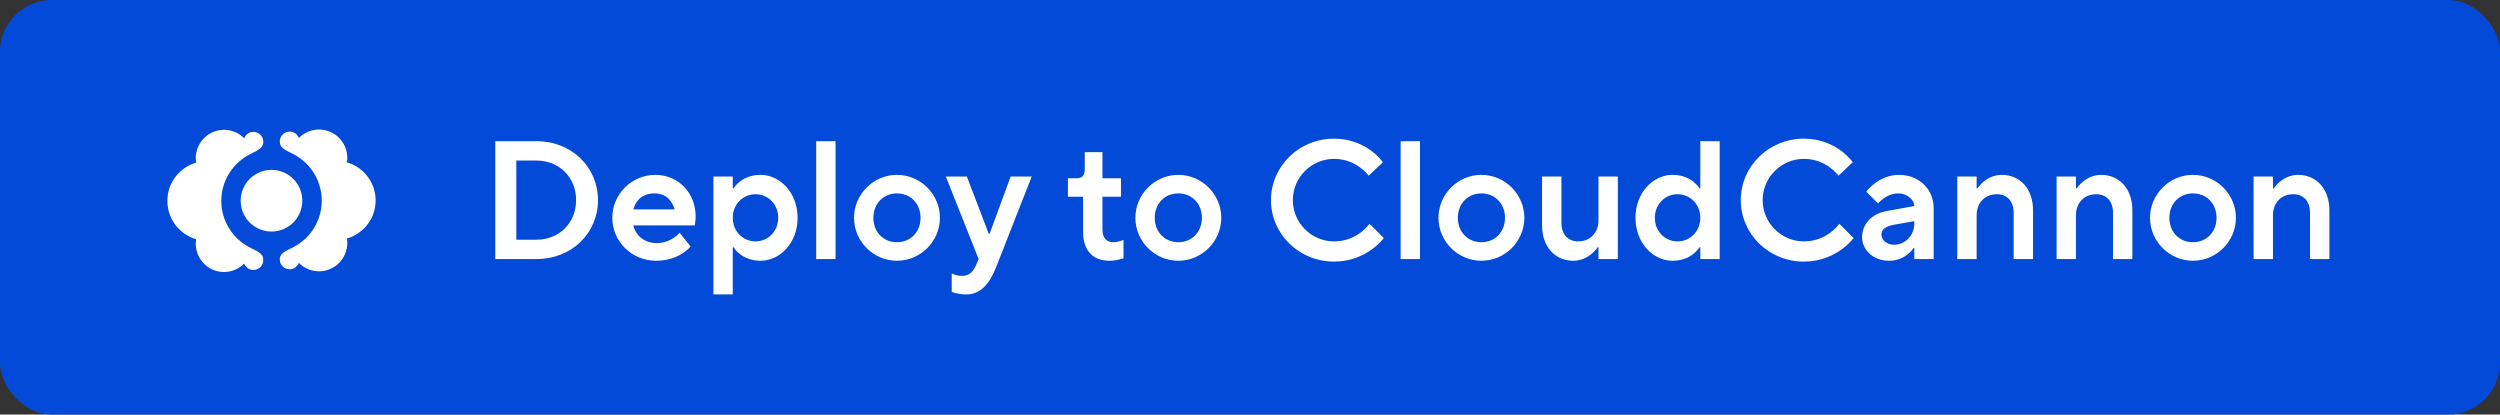 <svg width="193" height="32" viewBox="0 0 193 32" fill="none" xmlns="http://www.w3.org/2000/svg">
<rect x="0" y="0" width="193" height="32" fill="#333333" stroke="none"/>
<rect width="193" height="32" rx="4" fill="#034AD8"/>
<path fill-rule="evenodd" clip-rule="evenodd" d="M22.733 19.034C22.657 19.077 22.575 19.121 22.493 19.16C21.881 19.443 21.598 19.629 21.598 20.022C21.598 20.443 21.942 20.787 22.362 20.787C22.689 20.787 22.962 20.58 23.072 20.29C23.274 20.498 23.516 20.663 23.783 20.775C24.051 20.888 24.338 20.946 24.628 20.945C24.914 20.945 25.198 20.889 25.463 20.779C25.728 20.669 25.969 20.508 26.171 20.305C26.374 20.103 26.535 19.862 26.645 19.597C26.754 19.332 26.811 19.048 26.811 18.761C26.811 18.646 26.795 18.531 26.778 18.417C27.898 18.089 28.76 17.155 28.956 15.986C28.983 15.817 29 15.648 29 15.473C29 15.298 28.983 15.129 28.956 14.959C28.754 13.796 27.898 12.856 26.778 12.529L26.78 12.514C26.796 12.405 26.811 12.3 26.811 12.185C26.811 11.898 26.755 11.614 26.645 11.348C26.535 11.083 26.374 10.843 26.172 10.64C25.969 10.437 25.728 10.276 25.463 10.166C25.198 10.056 24.914 10 24.628 10C24.021 10 23.47 10.251 23.072 10.655C23.018 10.51 22.922 10.384 22.795 10.296C22.668 10.207 22.517 10.159 22.362 10.158C21.942 10.158 21.598 10.502 21.598 10.923C21.598 11.349 21.881 11.535 22.493 11.819C22.553 11.848 22.612 11.878 22.671 11.91L22.733 11.944C22.782 11.972 22.831 11.999 22.875 12.026C22.913 12.048 22.946 12.07 22.979 12.092C22.989 12.098 22.999 12.104 23.009 12.111C23.018 12.118 23.028 12.124 23.039 12.13C23.224 12.25 23.393 12.392 23.558 12.54C23.563 12.543 23.567 12.546 23.571 12.551C23.575 12.555 23.58 12.559 23.585 12.562C23.65 12.627 23.716 12.693 23.776 12.758L23.8 12.786C23.808 12.795 23.817 12.805 23.825 12.813C23.851 12.845 23.877 12.876 23.904 12.908C23.945 12.956 23.985 13.004 24.021 13.053C24.551 13.755 24.838 14.61 24.84 15.489C24.841 16.369 24.553 17.225 24.021 17.925C23.953 18.019 23.88 18.108 23.8 18.193C23.792 18.202 23.784 18.212 23.776 18.22C23.731 18.273 23.683 18.32 23.634 18.368L23.585 18.417C23.58 18.42 23.575 18.423 23.571 18.428C23.567 18.432 23.563 18.436 23.558 18.439C23.396 18.589 23.222 18.726 23.039 18.848C23.028 18.854 23.018 18.861 23.009 18.867C23 18.874 22.989 18.881 22.979 18.887L22.927 18.919L22.875 18.952L22.804 18.993C22.781 19.006 22.758 19.02 22.733 19.034V19.034ZM15.145 12.551C14.026 12.878 13.164 13.812 12.967 14.981C12.909 15.332 12.909 15.69 12.967 16.041C13.169 17.204 14.026 18.144 15.145 18.471L15.143 18.486C15.128 18.595 15.112 18.7 15.112 18.815C15.112 19.102 15.169 19.387 15.278 19.652C15.388 19.917 15.549 20.157 15.752 20.36C15.955 20.563 16.195 20.724 16.46 20.834C16.726 20.944 17.009 21 17.296 21C17.586 21 17.873 20.942 18.14 20.829C18.407 20.716 18.649 20.552 18.852 20.345C18.905 20.49 19.002 20.616 19.129 20.704C19.256 20.793 19.407 20.841 19.561 20.842C19.764 20.841 19.958 20.76 20.101 20.617C20.244 20.474 20.325 20.28 20.326 20.077C20.326 19.651 20.042 19.465 19.431 19.181C19.37 19.153 19.312 19.122 19.253 19.09L19.19 19.056C19.141 19.028 19.092 19.001 19.048 18.974C19.01 18.952 18.977 18.93 18.945 18.908C18.934 18.902 18.924 18.896 18.915 18.889C18.905 18.882 18.895 18.875 18.884 18.87C18.701 18.747 18.528 18.61 18.366 18.46C18.361 18.457 18.356 18.454 18.352 18.449C18.348 18.445 18.344 18.441 18.339 18.439C18.273 18.373 18.208 18.308 18.148 18.242L18.123 18.215C18.115 18.205 18.107 18.195 18.098 18.187C18.073 18.155 18.046 18.124 18.02 18.092C17.979 18.044 17.939 17.997 17.902 17.947C17.394 17.27 17.083 16.423 17.083 15.511C17.083 14.631 17.37 13.776 17.902 13.075C17.97 12.981 18.044 12.892 18.123 12.807C18.131 12.798 18.14 12.788 18.148 12.78C18.207 12.711 18.271 12.645 18.339 12.583C18.344 12.58 18.348 12.577 18.352 12.572C18.356 12.568 18.361 12.565 18.366 12.562C18.529 12.413 18.702 12.276 18.884 12.152C18.895 12.146 18.905 12.14 18.915 12.133C18.924 12.126 18.934 12.119 18.945 12.114C18.961 12.103 18.978 12.092 18.997 12.081C19.014 12.07 19.031 12.059 19.048 12.048L19.119 12.007C19.22 11.946 19.324 11.89 19.43 11.841C20.037 11.551 20.326 11.366 20.326 10.945C20.326 10.524 19.982 10.18 19.561 10.18C19.234 10.18 18.961 10.388 18.852 10.677C18.649 10.47 18.407 10.305 18.14 10.192C17.873 10.08 17.586 10.022 17.296 10.022C17.009 10.022 16.725 10.079 16.46 10.188C16.195 10.298 15.955 10.459 15.752 10.662C15.549 10.865 15.389 11.106 15.279 11.371C15.169 11.636 15.113 11.92 15.113 12.207C15.113 12.321 15.129 12.436 15.145 12.551V12.551Z" fill="white"/>
<path d="M18.579 15.494C18.579 15.181 18.64 14.872 18.76 14.583C18.879 14.294 19.055 14.031 19.276 13.81C19.497 13.589 19.759 13.414 20.048 13.294C20.337 13.175 20.647 13.113 20.959 13.113C21.272 13.113 21.581 13.175 21.87 13.294C22.159 13.414 22.421 13.589 22.642 13.81C22.863 14.032 23.039 14.294 23.158 14.583C23.278 14.872 23.339 15.182 23.339 15.495C23.339 15.807 23.278 16.117 23.158 16.406C23.039 16.695 22.863 16.958 22.642 17.179C22.421 17.4 22.159 17.575 21.87 17.695C21.581 17.814 21.272 17.876 20.959 17.876C20.647 17.876 20.337 17.814 20.048 17.695C19.759 17.575 19.497 17.4 19.276 17.179C19.055 16.958 18.879 16.695 18.76 16.406C18.64 16.117 18.579 15.807 18.579 15.495V15.494Z" fill="white"/>
<path d="M38.235 20H41.42C44.15 20 46.165 17.985 46.165 15.45C46.165 12.915 44.15 10.9 41.42 10.9H38.235V20ZM39.86 18.505V12.395H41.42C43.175 12.395 44.475 13.695 44.475 15.45C44.475 17.205 43.175 18.505 41.42 18.505H39.86ZM50.648 20.13C52.468 20.13 53.313 19.025 53.313 19.025L52.468 17.972C52.468 17.972 51.819 18.765 50.714 18.765C49.673 18.765 49.05 18.115 48.894 17.4H53.639C53.639 17.4 53.703 17.075 53.703 16.685C53.703 14.93 52.404 13.5 50.584 13.5C48.764 13.5 47.269 14.995 47.269 16.815C47.269 18.635 48.764 20.13 50.648 20.13ZM48.894 16.165C49.089 15.45 49.608 14.93 50.519 14.93C51.364 14.93 51.883 15.45 52.078 16.165H48.894ZM55.074 22.73H56.569V19.09H56.634C56.634 19.09 57.219 20.13 58.714 20.13C60.209 20.13 61.574 18.765 61.574 16.815C61.574 14.865 60.209 13.5 58.714 13.5C57.219 13.5 56.634 14.54 56.634 14.54H56.569V13.63H55.074V22.73ZM58.324 18.635C57.349 18.635 56.569 17.855 56.569 16.815C56.569 15.775 57.349 14.995 58.324 14.995C59.299 14.995 60.079 15.775 60.079 16.815C60.079 17.855 59.299 18.635 58.324 18.635ZM63.01 20H64.505V10.9H63.01V20ZM69.246 20.13C71.066 20.13 72.561 18.635 72.561 16.815C72.561 14.995 71.066 13.5 69.246 13.5C67.426 13.5 65.931 14.995 65.931 16.815C65.931 18.635 67.426 20.13 69.246 20.13ZM69.246 18.7C68.206 18.7 67.426 17.92 67.426 16.815C67.426 15.71 68.206 14.93 69.246 14.93C70.286 14.93 71.066 15.71 71.066 16.815C71.066 17.92 70.286 18.7 69.246 18.7ZM74.577 22.73C75.682 22.73 76.384 21.95 76.917 20.585L79.647 13.63H78.022L76.397 18.05H76.332L74.642 13.63H73.017L75.552 20L75.357 20.455C75.136 20.962 74.837 21.3 74.252 21.3C73.797 21.3 73.472 21.105 73.472 21.105V22.535C73.472 22.535 73.966 22.73 74.577 22.73ZM85.629 20.13C86.279 20.13 86.734 19.935 86.734 19.935V18.518C86.734 18.518 86.344 18.7 85.954 18.7C85.434 18.7 85.109 18.375 85.109 17.725V15.19H86.539V13.76H85.109V11.745H83.744V13.045C83.744 13.565 83.549 13.76 83.094 13.76H82.444V15.19H83.614V17.92C83.614 19.35 84.394 20.13 85.629 20.13ZM90.967 20.13C92.787 20.13 94.282 18.635 94.282 16.815C94.282 14.995 92.787 13.5 90.967 13.5C89.147 13.5 87.652 14.995 87.652 16.815C87.652 18.635 89.147 20.13 90.967 20.13ZM90.967 18.7C89.927 18.7 89.147 17.92 89.147 16.815C89.147 15.71 89.927 14.93 90.967 14.93C92.007 14.93 92.787 15.71 92.787 16.815C92.787 17.92 92.007 18.7 90.967 18.7ZM102.993 20.195C105.528 20.195 106.828 18.375 106.828 18.375L105.723 17.27C105.723 17.27 104.813 18.635 102.993 18.635C101.238 18.635 99.808 17.205 99.808 15.45C99.808 13.695 101.238 12.265 102.993 12.265C104.748 12.265 105.658 13.565 105.658 13.565L106.763 12.525C106.763 12.525 105.528 10.705 102.993 10.705C100.263 10.705 98.118 12.85 98.118 15.45C98.118 18.05 100.263 20.195 102.993 20.195ZM108.129 20H109.624V10.9H108.129V20ZM114.365 20.13C116.185 20.13 117.68 18.635 117.68 16.815C117.68 14.995 116.185 13.5 114.365 13.5C112.545 13.5 111.05 14.995 111.05 16.815C111.05 18.635 112.545 20.13 114.365 20.13ZM114.365 18.7C113.325 18.7 112.545 17.92 112.545 16.815C112.545 15.71 113.325 14.93 114.365 14.93C115.405 14.93 116.185 15.71 116.185 16.815C116.185 17.92 115.405 18.7 114.365 18.7ZM121.451 20.13C122.686 20.13 123.336 19.09 123.336 19.09H123.401V20H124.896V13.63H123.401V17.01C123.401 17.985 122.751 18.635 121.841 18.635C121.061 18.635 120.541 18.115 120.541 17.192V13.63H119.046V17.4C119.046 19.09 120.086 20.13 121.451 20.13ZM129.119 20.13C130.614 20.13 131.199 19.09 131.199 19.09H131.264V20H132.759V10.9H131.264V14.54H131.199C131.199 14.54 130.614 13.5 129.119 13.5C127.624 13.5 126.259 14.865 126.259 16.815C126.259 18.765 127.624 20.13 129.119 20.13ZM129.509 18.635C128.534 18.635 127.754 17.855 127.754 16.815C127.754 15.775 128.534 14.995 129.509 14.995C130.484 14.995 131.264 15.775 131.264 16.815C131.264 17.855 130.484 18.635 129.509 18.635ZM139.263 20.195C141.798 20.195 143.098 18.375 143.098 18.375L141.993 17.27C141.993 17.27 141.083 18.635 139.263 18.635C137.508 18.635 136.078 17.205 136.078 15.45C136.078 13.695 137.508 12.265 139.263 12.265C141.018 12.265 141.928 13.565 141.928 13.565L143.033 12.525C143.033 12.525 141.798 10.705 139.263 10.705C136.533 10.705 134.388 12.85 134.388 15.45C134.388 18.05 136.533 20.195 139.263 20.195ZM145.833 20.13C147.133 20.13 147.718 19.155 147.718 19.155H147.783V20H149.278V16.035C149.278 14.644 148.173 13.5 146.613 13.5C144.988 13.5 144.078 14.8 144.078 14.8L144.988 15.71C144.988 15.71 145.599 14.93 146.548 14.93C147.263 14.93 147.783 15.45 147.783 15.905L145.638 16.295C144.533 16.49 143.753 17.27 143.753 18.31C143.753 19.285 144.598 20.13 145.833 20.13ZM146.223 18.895C145.638 18.895 145.248 18.505 145.248 18.115C145.248 17.725 145.508 17.478 146.288 17.335L147.783 17.075V17.27C147.783 18.18 147.068 18.895 146.223 18.895ZM151.101 20H152.596V16.62C152.596 15.645 153.246 14.995 154.156 14.995C154.936 14.995 155.456 15.515 155.456 16.438V20H156.951V16.23C156.951 14.54 155.911 13.5 154.546 13.5C153.311 13.5 152.661 14.54 152.661 14.54H152.596V13.63H151.101V20ZM158.769 20H160.264V16.62C160.264 15.645 160.914 14.995 161.824 14.995C162.604 14.995 163.124 15.515 163.124 16.438V20H164.619V16.23C164.619 14.54 163.579 13.5 162.214 13.5C160.979 13.5 160.329 14.54 160.329 14.54H160.264V13.63H158.769V20ZM169.297 20.13C171.117 20.13 172.612 18.635 172.612 16.815C172.612 14.995 171.117 13.5 169.297 13.5C167.477 13.5 165.982 14.995 165.982 16.815C165.982 18.635 167.477 20.13 169.297 20.13ZM169.297 18.7C168.257 18.7 167.477 17.92 167.477 16.815C167.477 15.71 168.257 14.93 169.297 14.93C170.337 14.93 171.117 15.71 171.117 16.815C171.117 17.92 170.337 18.7 169.297 18.7ZM173.978 20H175.473V16.62C175.473 15.645 176.123 14.995 177.033 14.995C177.813 14.995 178.333 15.515 178.333 16.438V20H179.828V16.23C179.828 14.54 178.788 13.5 177.423 13.5C176.188 13.5 175.538 14.54 175.538 14.54H175.473V13.63H173.978V20Z" fill="white"/>
</svg>

